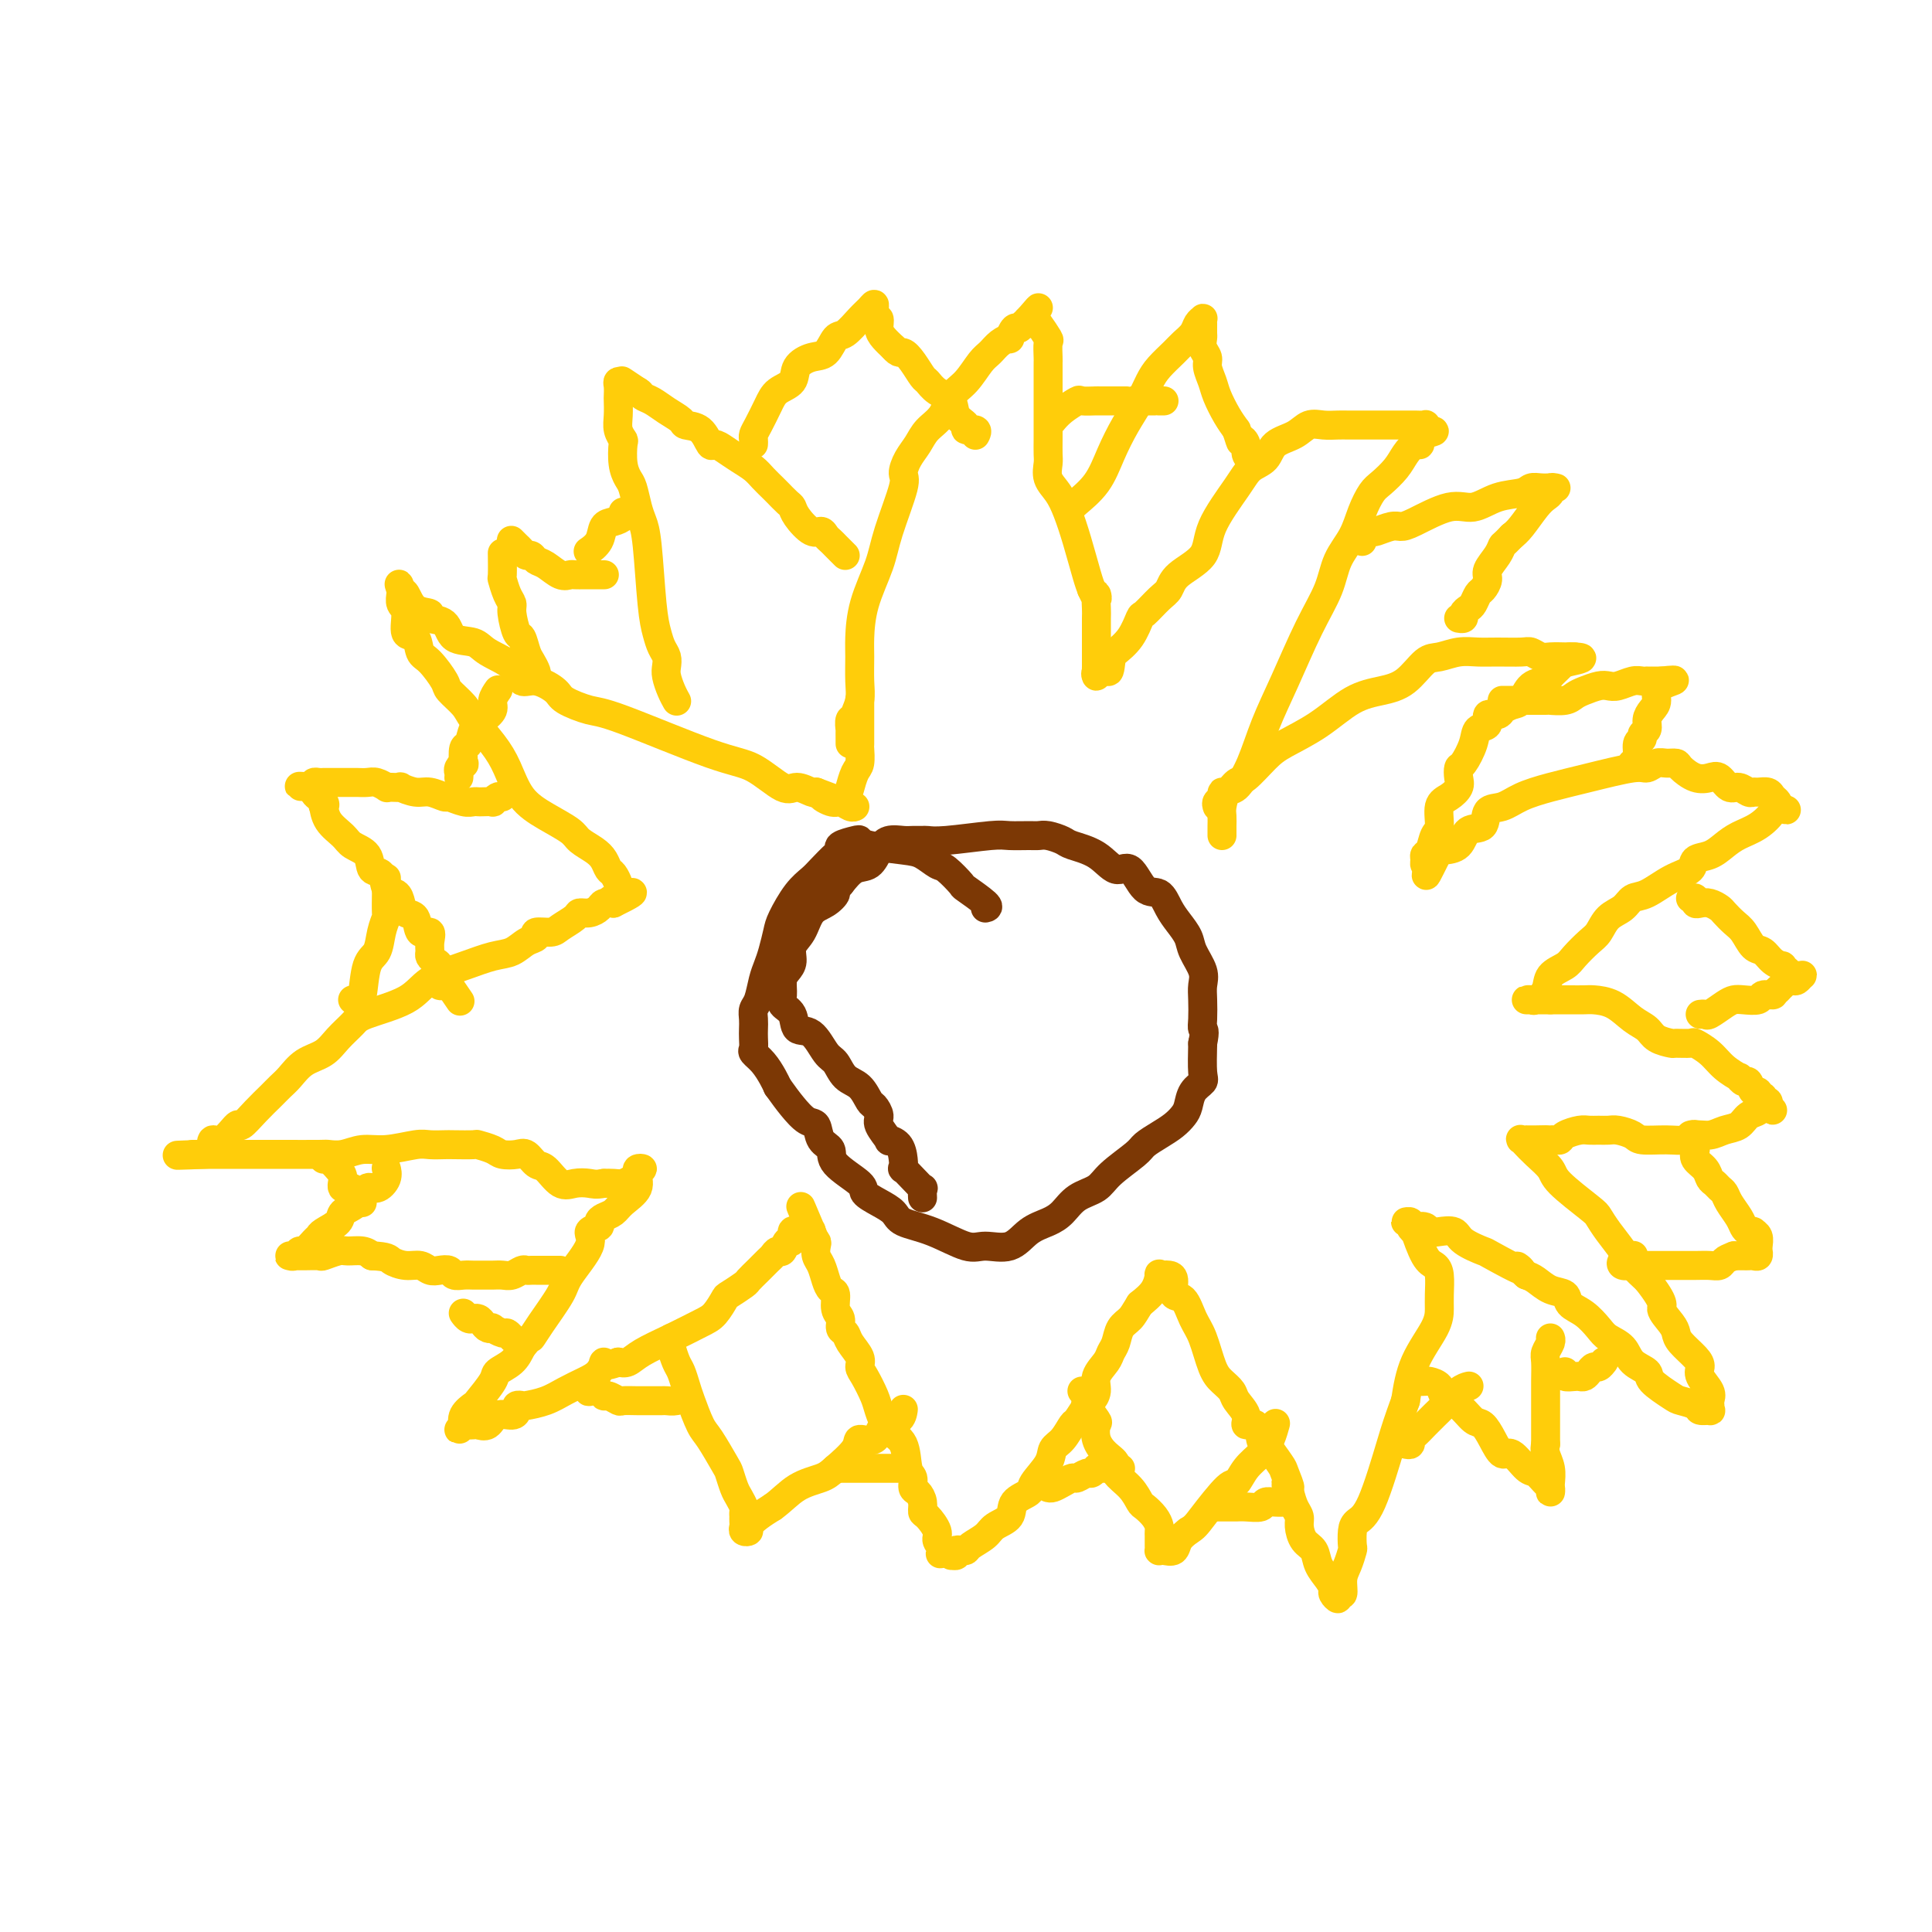 <svg viewBox='0 0 400 400' version='1.1' xmlns='http://www.w3.org/2000/svg' xmlns:xlink='http://www.w3.org/1999/xlink'><g fill='none' stroke='#FFCD0A' stroke-width='6' stroke-linecap='round' stroke-linejoin='round'><path d='M176,154c0.002,-0.180 0.005,-0.359 0,-1c-0.005,-0.641 -0.016,-1.742 0,-2c0.016,-0.258 0.061,0.329 0,0c-0.061,-0.329 -0.227,-1.573 0,-2c0.227,-0.427 0.845,-0.036 1,0c0.155,0.036 -0.155,-0.284 0,-1c0.155,-0.716 0.775,-1.830 1,-3c0.225,-1.170 0.056,-2.398 0,-4c-0.056,-1.602 -0.000,-3.578 0,-5c0.000,-1.422 -0.055,-2.290 0,-4c0.055,-1.710 0.221,-4.264 1,-7c0.779,-2.736 2.172,-5.656 3,-8c0.828,-2.344 1.090,-4.111 2,-7c0.910,-2.889 2.469,-6.899 3,-9c0.531,-2.101 0.033,-2.294 0,-3c-0.033,-0.706 0.399,-1.925 1,-3c0.601,-1.075 1.371,-2.005 2,-3c0.629,-0.995 1.117,-2.056 2,-3c0.883,-0.944 2.162,-1.772 3,-3c0.838,-1.228 1.235,-2.857 2,-4c0.765,-1.143 1.897,-1.799 3,-3c1.103,-1.201 2.175,-2.947 3,-4c0.825,-1.053 1.401,-1.414 2,-2c0.599,-0.586 1.221,-1.396 2,-2c0.779,-0.604 1.714,-1.003 2,-1c0.286,0.003 -0.077,0.408 0,0c0.077,-0.408 0.595,-1.629 1,-2c0.405,-0.371 0.696,0.107 1,0c0.304,-0.107 0.620,-0.798 1,-1c0.380,-0.202 0.823,0.085 1,0c0.177,-0.085 0.089,-0.543 0,-1'/><path d='M213,66c3.882,-4.487 1.086,-1.205 0,0c-1.086,1.205 -0.463,0.334 0,0c0.463,-0.334 0.765,-0.132 1,0c0.235,0.132 0.403,0.192 1,1c0.597,0.808 1.624,2.362 2,3c0.376,0.638 0.101,0.361 0,1c-0.101,0.639 -0.027,2.195 0,3c0.027,0.805 0.007,0.858 0,1c-0.007,0.142 -0.002,0.375 0,1c0.002,0.625 0.001,1.644 0,2c-0.001,0.356 -0.000,0.048 0,1c0.000,0.952 -0.000,3.165 0,4c0.000,0.835 0.000,0.292 0,1c-0.000,0.708 -0.002,2.668 0,4c0.002,1.332 0.006,2.036 0,3c-0.006,0.964 -0.024,2.188 0,3c0.024,0.812 0.089,1.211 0,2c-0.089,0.789 -0.333,1.969 0,3c0.333,1.031 1.241,1.914 2,3c0.759,1.086 1.368,2.373 2,4c0.632,1.627 1.285,3.592 2,6c0.715,2.408 1.490,5.259 2,7c0.510,1.741 0.755,2.370 1,3'/><path d='M226,122c1.619,3.618 1.166,1.163 1,1c-0.166,-0.163 -0.044,1.966 0,3c0.044,1.034 0.012,0.974 0,2c-0.012,1.026 -0.003,3.139 0,4c0.003,0.861 0.001,0.470 0,1c-0.001,0.530 -0.002,1.981 0,3c0.002,1.019 0.006,1.604 0,2c-0.006,0.396 -0.022,0.601 0,1c0.022,0.399 0.083,0.992 0,1c-0.083,0.008 -0.309,-0.569 0,-1c0.309,-0.431 1.155,-0.715 2,-1'/><path d='M229,138c0.670,2.338 0.846,0.184 1,-1c0.154,-1.184 0.285,-1.399 1,-2c0.715,-0.601 2.012,-1.588 3,-3c0.988,-1.412 1.665,-3.248 2,-4c0.335,-0.752 0.328,-0.419 1,-1c0.672,-0.581 2.022,-2.076 3,-3c0.978,-0.924 1.585,-1.275 2,-2c0.415,-0.725 0.638,-1.822 2,-3c1.362,-1.178 3.864,-2.436 5,-4c1.136,-1.564 0.907,-3.434 2,-6c1.093,-2.566 3.507,-5.828 5,-8c1.493,-2.172 2.066,-3.255 3,-4c0.934,-0.745 2.231,-1.152 3,-2c0.769,-0.848 1.010,-2.136 2,-3c0.990,-0.864 2.727,-1.303 4,-2c1.273,-0.697 2.081,-1.651 3,-2c0.919,-0.349 1.950,-0.094 3,0c1.050,0.094 2.119,0.025 3,0c0.881,-0.025 1.573,-0.007 2,0c0.427,0.007 0.588,0.002 1,0c0.412,-0.002 1.074,-0.000 2,0c0.926,0.000 2.117,0.000 3,0c0.883,-0.000 1.460,0.000 2,0c0.540,-0.000 1.045,-0.001 2,0c0.955,0.001 2.361,0.004 3,0c0.639,-0.004 0.511,-0.015 1,0c0.489,0.015 1.595,0.056 2,0c0.405,-0.056 0.109,-0.207 0,0c-0.109,0.207 -0.031,0.774 0,1c0.031,0.226 0.016,0.113 0,0'/><path d='M295,89c3.764,0.254 1.175,0.388 0,1c-1.175,0.612 -0.938,1.701 -1,2c-0.062,0.299 -0.425,-0.192 -1,0c-0.575,0.192 -1.362,1.068 -2,2c-0.638,0.932 -1.129,1.921 -2,3c-0.871,1.079 -2.124,2.247 -3,3c-0.876,0.753 -1.374,1.091 -2,2c-0.626,0.909 -1.380,2.390 -2,4c-0.620,1.610 -1.106,3.348 -2,5c-0.894,1.652 -2.196,3.219 -3,5c-0.804,1.781 -1.110,3.777 -2,6c-0.890,2.223 -2.363,4.673 -4,8c-1.637,3.327 -3.436,7.530 -5,11c-1.564,3.470 -2.892,6.208 -4,9c-1.108,2.792 -1.996,5.640 -3,8c-1.004,2.360 -2.126,4.233 -3,5c-0.874,0.767 -1.502,0.429 -2,1c-0.498,0.571 -0.865,2.052 -1,3c-0.135,0.948 -0.036,1.365 0,2c0.036,0.635 0.010,1.490 0,2c-0.010,0.510 -0.003,0.676 0,1c0.003,0.324 0.001,0.807 0,1c-0.001,0.193 -0.000,0.097 0,0'/><path d='M252,167c-0.118,-0.344 -0.235,-0.688 0,-1c0.235,-0.312 0.824,-0.592 1,-1c0.176,-0.408 -0.059,-0.945 0,-1c0.059,-0.055 0.414,0.373 1,0c0.586,-0.373 1.403,-1.546 2,-2c0.597,-0.454 0.972,-0.187 2,-1c1.028,-0.813 2.707,-2.704 4,-4c1.293,-1.296 2.200,-1.997 4,-3c1.800,-1.003 4.491,-2.307 7,-4c2.509,-1.693 4.834,-3.773 7,-5c2.166,-1.227 4.172,-1.600 6,-2c1.828,-0.400 3.479,-0.825 5,-2c1.521,-1.175 2.912,-3.100 4,-4c1.088,-0.900 1.874,-0.777 3,-1c1.126,-0.223 2.591,-0.793 4,-1c1.409,-0.207 2.762,-0.052 4,0c1.238,0.052 2.361,-0.000 4,0c1.639,0.000 3.795,0.053 5,0c1.205,-0.053 1.458,-0.210 2,0c0.542,0.210 1.374,0.788 2,1c0.626,0.212 1.046,0.057 2,0c0.954,-0.057 2.442,-0.015 3,0c0.558,0.015 0.185,0.004 0,0c-0.185,-0.004 -0.184,-0.001 0,0c0.184,0.001 0.549,0.000 1,0c0.451,-0.000 0.986,-0.000 1,0c0.014,0.000 -0.493,0.000 -1,0'/><path d='M325,136c4.731,0.040 1.559,0.638 0,1c-1.559,0.362 -1.506,0.486 -2,1c-0.494,0.514 -1.535,1.419 -2,2c-0.465,0.581 -0.353,0.839 -1,1c-0.647,0.161 -2.054,0.226 -3,1c-0.946,0.774 -1.430,2.259 -2,3c-0.570,0.741 -1.226,0.739 -2,1c-0.774,0.261 -1.665,0.786 -2,1c-0.335,0.214 -0.112,0.117 0,0c0.112,-0.117 0.114,-0.254 0,0c-0.114,0.254 -0.344,0.899 -1,1c-0.656,0.101 -1.737,-0.340 -2,0c-0.263,0.340 0.294,1.463 0,2c-0.294,0.537 -1.438,0.490 -2,1c-0.562,0.510 -0.541,1.578 -1,3c-0.459,1.422 -1.396,3.196 -2,4c-0.604,0.804 -0.873,0.636 -1,1c-0.127,0.364 -0.110,1.260 0,2c0.110,0.740 0.314,1.324 0,2c-0.314,0.676 -1.145,1.446 -2,2c-0.855,0.554 -1.736,0.894 -2,2c-0.264,1.106 0.087,2.979 0,4c-0.087,1.021 -0.613,1.192 -1,2c-0.387,0.808 -0.637,2.255 -1,3c-0.363,0.745 -0.840,0.787 -1,1c-0.160,0.213 -0.005,0.596 0,1c0.005,0.404 -0.142,0.830 0,1c0.142,0.170 0.571,0.085 1,0'/><path d='M296,179c-1.708,4.687 0.023,0.905 1,-1c0.977,-1.905 1.202,-1.933 2,-2c0.798,-0.067 2.170,-0.174 3,-1c0.830,-0.826 1.119,-2.371 2,-3c0.881,-0.629 2.354,-0.343 3,-1c0.646,-0.657 0.464,-2.259 1,-3c0.536,-0.741 1.789,-0.623 3,-1c1.211,-0.377 2.379,-1.249 4,-2c1.621,-0.751 3.694,-1.382 6,-2c2.306,-0.618 4.844,-1.223 8,-2c3.156,-0.777 6.930,-1.725 9,-2c2.070,-0.275 2.437,0.124 3,0c0.563,-0.124 1.322,-0.772 2,-1c0.678,-0.228 1.273,-0.036 2,0c0.727,0.036 1.584,-0.083 2,0c0.416,0.083 0.391,0.370 1,1c0.609,0.630 1.854,1.604 3,2c1.146,0.396 2.195,0.215 3,0c0.805,-0.215 1.368,-0.464 2,0c0.632,0.464 1.334,1.641 2,2c0.666,0.359 1.295,-0.101 2,0c0.705,0.101 1.484,0.762 2,1c0.516,0.238 0.769,0.053 1,0c0.231,-0.053 0.440,0.027 1,0c0.560,-0.027 1.470,-0.162 2,0c0.530,0.162 0.681,0.621 1,1c0.319,0.379 0.805,0.680 1,1c0.195,0.320 0.097,0.660 0,1'/><path d='M368,167c3.585,1.373 1.046,0.307 0,0c-1.046,-0.307 -0.600,0.145 -1,1c-0.400,0.855 -1.645,2.112 -3,3c-1.355,0.888 -2.819,1.407 -4,2c-1.181,0.593 -2.078,1.260 -3,2c-0.922,0.740 -1.867,1.554 -3,2c-1.133,0.446 -2.453,0.524 -3,1c-0.547,0.476 -0.319,1.349 -1,2c-0.681,0.651 -2.269,1.079 -4,2c-1.731,0.921 -3.605,2.334 -5,3c-1.395,0.666 -2.312,0.586 -3,1c-0.688,0.414 -1.147,1.322 -2,2c-0.853,0.678 -2.100,1.126 -3,2c-0.900,0.874 -1.453,2.172 -2,3c-0.547,0.828 -1.087,1.184 -2,2c-0.913,0.816 -2.199,2.093 -3,3c-0.801,0.907 -1.117,1.444 -2,2c-0.883,0.556 -2.332,1.130 -3,2c-0.668,0.870 -0.555,2.037 -1,3c-0.445,0.963 -1.450,1.722 -2,2c-0.550,0.278 -0.647,0.074 -1,0c-0.353,-0.074 -0.964,-0.020 -1,0c-0.036,0.020 0.501,0.005 1,0c0.499,-0.005 0.958,-0.001 1,0c0.042,0.001 -0.335,0.000 0,0c0.335,-0.000 1.381,-0.000 2,0c0.619,0.000 0.809,0.000 1,0'/><path d='M321,207c0.839,0.000 1.438,0.001 2,0c0.562,-0.001 1.087,-0.005 2,0c0.913,0.005 2.212,0.017 3,0c0.788,-0.017 1.063,-0.065 2,0c0.937,0.065 2.535,0.242 4,1c1.465,0.758 2.796,2.098 4,3c1.204,0.902 2.281,1.366 3,2c0.719,0.634 1.080,1.436 2,2c0.920,0.564 2.399,0.888 3,1c0.601,0.112 0.323,0.011 1,0c0.677,-0.011 2.308,0.068 3,0c0.692,-0.068 0.444,-0.282 1,0c0.556,0.282 1.917,1.061 3,2c1.083,0.939 1.887,2.039 3,3c1.113,0.961 2.536,1.782 3,2c0.464,0.218 -0.029,-0.167 0,0c0.029,0.167 0.581,0.886 1,1c0.419,0.114 0.705,-0.377 1,0c0.295,0.377 0.600,1.622 1,2c0.400,0.378 0.896,-0.110 1,0c0.104,0.110 -0.182,0.817 0,1c0.182,0.183 0.832,-0.157 1,0c0.168,0.157 -0.147,0.812 0,1c0.147,0.188 0.756,-0.089 1,0c0.244,0.089 0.122,0.545 0,1'/><path d='M366,229c1.899,1.698 0.646,0.443 0,0c-0.646,-0.443 -0.686,-0.073 -1,0c-0.314,0.073 -0.902,-0.149 -1,0c-0.098,0.149 0.295,0.671 0,1c-0.295,0.329 -1.276,0.465 -2,1c-0.724,0.535 -1.190,1.468 -2,2c-0.810,0.532 -1.965,0.664 -3,1c-1.035,0.336 -1.951,0.875 -3,1c-1.049,0.125 -2.230,-0.166 -3,0c-0.770,0.166 -1.130,0.787 -2,1c-0.870,0.213 -2.249,0.019 -4,0c-1.751,-0.019 -3.872,0.139 -5,0c-1.128,-0.139 -1.261,-0.573 -2,-1c-0.739,-0.427 -2.084,-0.847 -3,-1c-0.916,-0.153 -1.405,-0.038 -2,0c-0.595,0.038 -1.297,-0.000 -2,0c-0.703,0.000 -1.406,0.038 -2,0c-0.594,-0.038 -1.077,-0.154 -2,0c-0.923,0.154 -2.285,0.577 -3,1c-0.715,0.423 -0.783,0.845 -1,1c-0.217,0.155 -0.584,0.041 -1,0c-0.416,-0.041 -0.881,-0.011 -1,0c-0.119,0.011 0.109,0.003 0,0c-0.109,-0.003 -0.554,-0.002 -1,0'/><path d='M320,236c-5.423,0.155 -1.979,0.041 -1,0c0.979,-0.041 -0.507,-0.011 -1,0c-0.493,0.011 0.008,0.003 0,0c-0.008,-0.003 -0.525,-0.002 -1,0c-0.475,0.002 -0.908,0.005 -1,0c-0.092,-0.005 0.156,-0.017 0,0c-0.156,0.017 -0.717,0.062 -1,0c-0.283,-0.062 -0.289,-0.231 0,0c0.289,0.231 0.874,0.864 1,1c0.126,0.136 -0.208,-0.223 0,0c0.208,0.223 0.958,1.028 2,2c1.042,0.972 2.375,2.111 3,3c0.625,0.889 0.542,1.529 2,3c1.458,1.471 4.459,3.772 6,5c1.541,1.228 1.623,1.381 2,2c0.377,0.619 1.050,1.702 2,3c0.950,1.298 2.179,2.811 3,4c0.821,1.189 1.235,2.054 2,3c0.765,0.946 1.883,1.973 3,3'/><path d='M341,265c4.131,5.226 2.959,5.291 3,6c0.041,0.709 1.293,2.063 2,3c0.707,0.937 0.867,1.457 1,2c0.133,0.543 0.239,1.108 1,2c0.761,0.892 2.176,2.112 3,3c0.824,0.888 1.058,1.443 1,2c-0.058,0.557 -0.408,1.115 0,2c0.408,0.885 1.573,2.097 2,3c0.427,0.903 0.116,1.496 0,2c-0.116,0.504 -0.038,0.921 0,1c0.038,0.079 0.037,-0.178 0,0c-0.037,0.178 -0.111,0.790 0,1c0.111,0.210 0.408,0.017 0,0c-0.408,-0.017 -1.522,0.144 -2,0c-0.478,-0.144 -0.322,-0.591 -1,-1c-0.678,-0.409 -2.192,-0.780 -3,-1c-0.808,-0.220 -0.911,-0.289 -2,-1c-1.089,-0.711 -3.163,-2.063 -4,-3c-0.837,-0.937 -0.436,-1.457 -1,-2c-0.564,-0.543 -2.093,-1.108 -3,-2c-0.907,-0.892 -1.193,-2.111 -2,-3c-0.807,-0.889 -2.137,-1.446 -3,-2c-0.863,-0.554 -1.259,-1.103 -2,-2c-0.741,-0.897 -1.826,-2.142 -3,-3c-1.174,-0.858 -2.436,-1.329 -3,-2c-0.564,-0.671 -0.430,-1.541 -1,-2c-0.570,-0.459 -1.846,-0.508 -3,-1c-1.154,-0.492 -2.187,-1.426 -3,-2c-0.813,-0.574 -1.407,-0.787 -2,-1'/><path d='M316,264c-3.901,-3.458 -0.654,-1.102 -1,-1c-0.346,0.102 -4.284,-2.050 -6,-3c-1.716,-0.950 -1.209,-0.698 -2,-1c-0.791,-0.302 -2.879,-1.156 -4,-2c-1.121,-0.844 -1.275,-1.676 -2,-2c-0.725,-0.324 -2.021,-0.140 -3,0c-0.979,0.140 -1.639,0.235 -2,0c-0.361,-0.235 -0.421,-0.799 -1,-1c-0.579,-0.201 -1.677,-0.040 -2,0c-0.323,0.040 0.128,-0.043 0,0c-0.128,0.043 -0.834,0.210 -1,0c-0.166,-0.210 0.208,-0.797 0,-1c-0.208,-0.203 -1.000,-0.020 -1,0c-0.000,0.020 0.790,-0.121 1,0c0.210,0.121 -0.162,0.504 0,1c0.162,0.496 0.856,1.104 1,1c0.144,-0.104 -0.263,-0.919 0,0c0.263,0.919 1.195,3.572 2,5c0.805,1.428 1.484,1.632 2,2c0.516,0.368 0.871,0.899 1,2c0.129,1.101 0.032,2.770 0,4c-0.032,1.230 0.002,2.020 0,3c-0.002,0.980 -0.039,2.148 -1,4c-0.961,1.852 -2.846,4.386 -4,7c-1.154,2.614 -1.577,5.307 -2,8'/><path d='M291,290c-1.564,4.309 -1.974,5.582 -3,9c-1.026,3.418 -2.666,8.980 -4,12c-1.334,3.020 -2.360,3.498 -3,4c-0.640,0.502 -0.894,1.029 -1,2c-0.106,0.971 -0.066,2.387 0,3c0.066,0.613 0.157,0.422 0,1c-0.157,0.578 -0.563,1.925 -1,3c-0.437,1.075 -0.906,1.879 -1,3c-0.094,1.121 0.185,2.561 0,3c-0.185,0.439 -0.836,-0.122 -1,0c-0.164,0.122 0.159,0.928 0,1c-0.159,0.072 -0.801,-0.589 -1,-1c-0.199,-0.411 0.045,-0.570 0,-1c-0.045,-0.430 -0.380,-1.130 -1,-2c-0.620,-0.870 -1.524,-1.910 -2,-3c-0.476,-1.090 -0.523,-2.231 -1,-3c-0.477,-0.769 -1.385,-1.167 -2,-2c-0.615,-0.833 -0.938,-2.099 -1,-3c-0.062,-0.901 0.137,-1.435 0,-2c-0.137,-0.565 -0.611,-1.161 -1,-2c-0.389,-0.839 -0.695,-1.919 -1,-3'/><path d='M267,309c-1.645,-3.308 -0.258,-1.080 0,-1c0.258,0.080 -0.612,-1.990 -1,-3c-0.388,-1.010 -0.294,-0.959 -1,-2c-0.706,-1.041 -2.212,-3.174 -3,-4c-0.788,-0.826 -0.859,-0.347 -1,-1c-0.141,-0.653 -0.351,-2.440 -1,-3c-0.649,-0.560 -1.735,0.107 -2,0c-0.265,-0.107 0.291,-0.987 0,-2c-0.291,-1.013 -1.429,-2.158 -2,-3c-0.571,-0.842 -0.576,-1.382 -1,-2c-0.424,-0.618 -1.268,-1.315 -2,-2c-0.732,-0.685 -1.353,-1.358 -2,-3c-0.647,-1.642 -1.321,-4.254 -2,-6c-0.679,-1.746 -1.362,-2.625 -2,-4c-0.638,-1.375 -1.231,-3.244 -2,-4c-0.769,-0.756 -1.712,-0.398 -2,-1c-0.288,-0.602 0.081,-2.164 0,-3c-0.081,-0.836 -0.612,-0.947 -1,-1c-0.388,-0.053 -0.634,-0.047 -1,0c-0.366,0.047 -0.851,0.136 -1,0c-0.149,-0.136 0.037,-0.498 0,0c-0.037,0.498 -0.296,1.857 -1,3c-0.704,1.143 -1.852,2.072 -3,3'/><path d='M236,270c-0.963,1.528 -1.370,2.348 -2,3c-0.630,0.652 -1.483,1.136 -2,2c-0.517,0.864 -0.698,2.108 -1,3c-0.302,0.892 -0.725,1.434 -1,2c-0.275,0.566 -0.401,1.158 -1,2c-0.599,0.842 -1.670,1.935 -2,3c-0.330,1.065 0.081,2.101 0,3c-0.081,0.899 -0.654,1.662 -1,2c-0.346,0.338 -0.464,0.250 -1,1c-0.536,0.750 -1.489,2.338 -2,3c-0.511,0.662 -0.579,0.397 -1,1c-0.421,0.603 -1.196,2.073 -2,3c-0.804,0.927 -1.638,1.311 -2,2c-0.362,0.689 -0.252,1.683 -1,3c-0.748,1.317 -2.354,2.958 -3,4c-0.646,1.042 -0.332,1.486 -1,2c-0.668,0.514 -2.319,1.097 -3,2c-0.681,0.903 -0.392,2.127 -1,3c-0.608,0.873 -2.113,1.397 -3,2c-0.887,0.603 -1.156,1.285 -2,2c-0.844,0.715 -2.264,1.463 -3,2c-0.736,0.537 -0.790,0.862 -1,1c-0.210,0.138 -0.577,0.090 -1,0c-0.423,-0.090 -0.901,-0.223 -1,0c-0.099,0.223 0.180,0.802 0,1c-0.180,0.198 -0.818,0.015 -1,0c-0.182,-0.015 0.091,0.139 0,0c-0.091,-0.139 -0.545,-0.569 -1,-1'/><path d='M196,321c-2.169,1.184 -1.093,0.644 -1,0c0.093,-0.644 -0.797,-1.394 -1,-2c-0.203,-0.606 0.283,-1.070 0,-2c-0.283,-0.930 -1.334,-2.328 -2,-3c-0.666,-0.672 -0.948,-0.618 -1,-1c-0.052,-0.382 0.126,-1.202 0,-2c-0.126,-0.798 -0.557,-1.576 -1,-2c-0.443,-0.424 -0.899,-0.496 -1,-1c-0.101,-0.504 0.152,-1.440 0,-2c-0.152,-0.560 -0.708,-0.742 -1,-2c-0.292,-1.258 -0.319,-3.590 -1,-5c-0.681,-1.410 -2.015,-1.897 -3,-3c-0.985,-1.103 -1.621,-2.822 -2,-4c-0.379,-1.178 -0.501,-1.813 -1,-3c-0.499,-1.187 -1.376,-2.924 -2,-4c-0.624,-1.076 -0.994,-1.492 -1,-2c-0.006,-0.508 0.353,-1.109 0,-2c-0.353,-0.891 -1.419,-2.072 -2,-3c-0.581,-0.928 -0.677,-1.604 -1,-2c-0.323,-0.396 -0.874,-0.511 -1,-1c-0.126,-0.489 0.174,-1.351 0,-2c-0.174,-0.649 -0.820,-1.084 -1,-2c-0.180,-0.916 0.106,-2.314 0,-3c-0.106,-0.686 -0.603,-0.660 -1,-1c-0.397,-0.340 -0.694,-1.047 -1,-2c-0.306,-0.953 -0.622,-2.153 -1,-3c-0.378,-0.847 -0.820,-1.340 -1,-2c-0.180,-0.660 -0.100,-1.486 0,-2c0.100,-0.514 0.219,-0.715 0,-1c-0.219,-0.285 -0.777,-0.653 -1,-1c-0.223,-0.347 -0.112,-0.674 0,-1'/><path d='M168,255c-4.328,-10.210 -1.150,-2.736 0,0c1.150,2.736 0.270,0.733 0,0c-0.270,-0.733 0.068,-0.196 0,0c-0.068,0.196 -0.544,0.050 -1,0c-0.456,-0.050 -0.892,-0.005 -1,0c-0.108,0.005 0.112,-0.029 0,0c-0.112,0.029 -0.555,0.121 -1,0c-0.445,-0.121 -0.893,-0.454 -1,0c-0.107,0.454 0.126,1.694 0,2c-0.126,0.306 -0.610,-0.322 -1,0c-0.390,0.322 -0.684,1.595 -1,2c-0.316,0.405 -0.652,-0.056 -1,0c-0.348,0.056 -0.707,0.630 -1,1c-0.293,0.370 -0.520,0.537 -1,1c-0.480,0.463 -1.213,1.221 -2,2c-0.787,0.779 -1.628,1.578 -2,2c-0.372,0.422 -0.274,0.468 -1,1c-0.726,0.532 -2.275,1.549 -3,2c-0.725,0.451 -0.627,0.337 -1,1c-0.373,0.663 -1.216,2.104 -2,3c-0.784,0.896 -1.508,1.245 -3,2c-1.492,0.755 -3.750,1.914 -6,3c-2.250,1.086 -4.490,2.100 -6,3c-1.510,0.900 -2.288,1.686 -3,2c-0.712,0.314 -1.356,0.157 -2,0'/><path d='M128,282c-3.748,1.451 -3.117,0.080 -3,0c0.117,-0.080 -0.281,1.131 -1,2c-0.719,0.869 -1.761,1.396 -3,2c-1.239,0.604 -2.676,1.286 -4,2c-1.324,0.714 -2.537,1.462 -4,2c-1.463,0.538 -3.178,0.866 -4,1c-0.822,0.134 -0.752,0.072 -1,0c-0.248,-0.072 -0.814,-0.155 -1,0c-0.186,0.155 0.010,0.549 0,1c-0.010,0.451 -0.225,0.958 -1,1c-0.775,0.042 -2.110,-0.381 -3,0c-0.890,0.381 -1.333,1.565 -2,2c-0.667,0.435 -1.556,0.122 -2,0c-0.444,-0.122 -0.441,-0.051 -1,0c-0.559,0.051 -1.680,0.082 -2,0c-0.320,-0.082 0.161,-0.276 0,0c-0.161,0.276 -0.964,1.023 -1,1c-0.036,-0.023 0.695,-0.815 1,-1c0.305,-0.185 0.184,0.238 0,0c-0.184,-0.238 -0.430,-1.138 0,-2c0.430,-0.862 1.536,-1.686 2,-2c0.464,-0.314 0.284,-0.117 1,-1c0.716,-0.883 2.326,-2.845 3,-4c0.674,-1.155 0.412,-1.503 1,-2c0.588,-0.497 2.025,-1.142 3,-2c0.975,-0.858 1.487,-1.929 2,-3'/><path d='M108,279c2.404,-2.987 1.914,-1.955 2,-2c0.086,-0.045 0.749,-1.168 2,-3c1.251,-1.832 3.089,-4.375 4,-6c0.911,-1.625 0.895,-2.333 2,-4c1.105,-1.667 3.332,-4.292 4,-6c0.668,-1.708 -0.221,-2.498 0,-3c0.221,-0.502 1.552,-0.714 2,-1c0.448,-0.286 0.012,-0.645 0,-1c-0.012,-0.355 0.398,-0.704 1,-1c0.602,-0.296 1.396,-0.538 2,-1c0.604,-0.462 1.020,-1.144 2,-2c0.980,-0.856 2.526,-1.887 3,-3c0.474,-1.113 -0.124,-2.310 0,-3c0.124,-0.690 0.970,-0.875 1,-1c0.030,-0.125 -0.754,-0.191 -1,0c-0.246,0.191 0.047,0.640 0,1c-0.047,0.360 -0.435,0.633 -1,1c-0.565,0.367 -1.306,0.830 -2,1c-0.694,0.170 -1.341,0.049 -2,0c-0.659,-0.049 -1.329,-0.024 -2,0'/><path d='M125,245c-1.618,0.322 -2.162,0.127 -3,0c-0.838,-0.127 -1.968,-0.185 -3,0c-1.032,0.185 -1.966,0.613 -3,0c-1.034,-0.613 -2.168,-2.269 -3,-3c-0.832,-0.731 -1.362,-0.538 -2,-1c-0.638,-0.462 -1.384,-1.577 -2,-2c-0.616,-0.423 -1.104,-0.152 -2,0c-0.896,0.152 -2.201,0.184 -3,0c-0.799,-0.184 -1.091,-0.585 -2,-1c-0.909,-0.415 -2.435,-0.843 -3,-1c-0.565,-0.157 -0.168,-0.043 -1,0c-0.832,0.043 -2.893,0.016 -4,0c-1.107,-0.016 -1.261,-0.019 -2,0c-0.739,0.019 -2.063,0.061 -3,0c-0.937,-0.061 -1.488,-0.227 -3,0c-1.512,0.227 -3.986,0.845 -6,1c-2.014,0.155 -3.567,-0.155 -5,0c-1.433,0.155 -2.747,0.774 -4,1c-1.253,0.226 -2.444,0.061 -3,0c-0.556,-0.061 -0.475,-0.016 -2,0c-1.525,0.016 -4.654,0.004 -8,0c-3.346,-0.004 -6.907,-0.001 -10,0c-3.093,0.001 -5.717,0.000 -7,0c-1.283,-0.000 -1.224,-0.000 -1,0c0.224,0.000 0.612,0.000 1,0'/><path d='M41,239c-8.873,0.334 -2.055,0.169 1,0c3.055,-0.169 2.347,-0.340 2,-1c-0.347,-0.660 -0.333,-1.807 0,-2c0.333,-0.193 0.985,0.569 2,0c1.015,-0.569 2.394,-2.470 3,-3c0.606,-0.530 0.441,0.312 1,0c0.559,-0.312 1.842,-1.778 3,-3c1.158,-1.222 2.190,-2.199 3,-3c0.810,-0.801 1.399,-1.425 2,-2c0.601,-0.575 1.215,-1.103 2,-2c0.785,-0.897 1.742,-2.165 3,-3c1.258,-0.835 2.819,-1.237 4,-2c1.181,-0.763 1.982,-1.888 3,-3c1.018,-1.112 2.252,-2.213 3,-3c0.748,-0.787 1.011,-1.262 3,-2c1.989,-0.738 5.705,-1.741 8,-3c2.295,-1.259 3.170,-2.775 5,-4c1.830,-1.225 4.614,-2.159 7,-3c2.386,-0.841 4.374,-1.588 6,-2c1.626,-0.412 2.891,-0.488 4,-1c1.109,-0.512 2.064,-1.460 3,-2c0.936,-0.540 1.855,-0.673 2,-1c0.145,-0.327 -0.485,-0.848 0,-1c0.485,-0.152 2.083,0.065 3,0c0.917,-0.065 1.153,-0.413 2,-1c0.847,-0.587 2.306,-1.415 3,-2c0.694,-0.585 0.622,-0.927 1,-1c0.378,-0.073 1.204,0.125 2,0c0.796,-0.125 1.560,-0.572 2,-1c0.440,-0.428 0.554,-0.837 1,-1c0.446,-0.163 1.223,-0.082 2,0'/><path d='M127,187c7.829,-3.802 1.901,-1.807 0,-1c-1.901,0.807 0.223,0.424 1,0c0.777,-0.424 0.205,-0.891 0,-1c-0.205,-0.109 -0.044,0.140 0,0c0.044,-0.140 -0.029,-0.671 0,-1c0.029,-0.329 0.161,-0.458 0,-1c-0.161,-0.542 -0.614,-1.496 -1,-2c-0.386,-0.504 -0.706,-0.557 -1,-1c-0.294,-0.443 -0.563,-1.276 -1,-2c-0.437,-0.724 -1.044,-1.339 -2,-2c-0.956,-0.661 -2.262,-1.369 -3,-2c-0.738,-0.631 -0.909,-1.185 -2,-2c-1.091,-0.815 -3.101,-1.891 -5,-3c-1.899,-1.109 -3.687,-2.249 -5,-4c-1.313,-1.751 -2.153,-4.111 -3,-6c-0.847,-1.889 -1.703,-3.305 -3,-5c-1.297,-1.695 -3.037,-3.669 -4,-5c-0.963,-1.331 -1.151,-2.018 -2,-3c-0.849,-0.982 -2.359,-2.260 -3,-3c-0.641,-0.740 -0.414,-0.941 -1,-2c-0.586,-1.059 -1.984,-2.977 -3,-4c-1.016,-1.023 -1.649,-1.152 -2,-2c-0.351,-0.848 -0.420,-2.416 -1,-3c-0.580,-0.584 -1.672,-0.185 -2,-1c-0.328,-0.815 0.108,-2.846 0,-4c-0.108,-1.154 -0.761,-1.433 -1,-2c-0.239,-0.567 -0.064,-1.422 0,-2c0.064,-0.578 0.018,-0.879 0,-1c-0.018,-0.121 -0.009,-0.060 0,0'/><path d='M83,122c-0.661,-2.026 -0.313,-0.592 0,0c0.313,0.592 0.592,0.342 1,1c0.408,0.658 0.947,2.226 2,3c1.053,0.774 2.621,0.756 3,1c0.379,0.244 -0.432,0.750 0,1c0.432,0.250 2.105,0.243 3,1c0.895,0.757 1.012,2.277 2,3c0.988,0.723 2.847,0.647 4,1c1.153,0.353 1.602,1.134 3,2c1.398,0.866 3.747,1.817 5,3c1.253,1.183 1.410,2.597 2,3c0.590,0.403 1.615,-0.206 3,0c1.385,0.206 3.132,1.229 4,2c0.868,0.771 0.859,1.292 2,2c1.141,0.708 3.433,1.602 5,2c1.567,0.398 2.411,0.298 7,2c4.589,1.702 12.925,5.206 18,7c5.075,1.794 6.890,1.879 9,3c2.110,1.121 4.514,3.280 6,4c1.486,0.720 2.054,0.002 3,0c0.946,-0.002 2.270,0.714 3,1c0.730,0.286 0.865,0.143 1,0'/><path d='M169,164c9.854,3.720 3.989,1.518 2,1c-1.989,-0.518 -0.102,0.646 1,1c1.102,0.354 1.419,-0.101 2,0c0.581,0.101 1.426,0.758 2,1c0.574,0.242 0.878,0.069 1,0c0.122,-0.069 0.061,-0.035 0,0'/><path d='M176,163c-0.083,0.303 -0.166,0.606 0,0c0.166,-0.606 0.580,-2.119 1,-3c0.420,-0.881 0.845,-1.128 1,-2c0.155,-0.872 0.042,-2.369 0,-3c-0.042,-0.631 -0.011,-0.397 0,-1c0.011,-0.603 0.003,-2.042 0,-3c-0.003,-0.958 -0.001,-1.433 0,-2c0.001,-0.567 0.000,-1.224 0,-2c-0.000,-0.776 -0.000,-1.670 0,-2c0.000,-0.330 0.000,-0.094 0,0c-0.000,0.094 -0.000,0.047 0,0'/><path d='M140,145c0.083,0.148 0.167,0.296 0,0c-0.167,-0.296 -0.584,-1.037 -1,-2c-0.416,-0.963 -0.833,-2.147 -1,-3c-0.167,-0.853 -0.086,-1.375 0,-2c0.086,-0.625 0.178,-1.353 0,-2c-0.178,-0.647 -0.625,-1.212 -1,-2c-0.375,-0.788 -0.678,-1.798 -1,-3c-0.322,-1.202 -0.664,-2.595 -1,-6c-0.336,-3.405 -0.667,-8.823 -1,-12c-0.333,-3.177 -0.667,-4.113 -1,-5c-0.333,-0.887 -0.664,-1.727 -1,-3c-0.336,-1.273 -0.678,-2.981 -1,-4c-0.322,-1.019 -0.626,-1.350 -1,-2c-0.374,-0.650 -0.818,-1.618 -1,-3c-0.182,-1.382 -0.101,-3.176 0,-4c0.101,-0.824 0.223,-0.678 0,-1c-0.223,-0.322 -0.792,-1.112 -1,-2c-0.208,-0.888 -0.057,-1.874 0,-3c0.057,-1.126 0.019,-2.393 0,-3c-0.019,-0.607 -0.019,-0.555 0,-1c0.019,-0.445 0.055,-1.389 0,-2c-0.055,-0.611 -0.203,-0.890 0,-1c0.203,-0.110 0.755,-0.050 1,0c0.245,0.050 0.181,0.090 0,0c-0.181,-0.090 -0.480,-0.312 0,0c0.480,0.312 1.740,1.156 3,2'/><path d='M132,81c0.760,0.345 0.660,0.709 1,1c0.340,0.291 1.120,0.509 2,1c0.880,0.491 1.861,1.253 3,2c1.139,0.747 2.437,1.478 3,2c0.563,0.522 0.391,0.836 1,1c0.609,0.164 2.000,0.179 3,1c1.000,0.821 1.609,2.446 2,3c0.391,0.554 0.566,0.035 1,0c0.434,-0.035 1.129,0.414 2,1c0.871,0.586 1.920,1.308 3,2c1.080,0.692 2.191,1.355 3,2c0.809,0.645 1.316,1.272 2,2c0.684,0.728 1.543,1.559 2,2c0.457,0.441 0.510,0.494 1,1c0.490,0.506 1.416,1.466 2,2c0.584,0.534 0.825,0.644 1,1c0.175,0.356 0.285,0.960 1,2c0.715,1.040 2.037,2.516 3,3c0.963,0.484 1.567,-0.025 2,0c0.433,0.025 0.694,0.585 1,1c0.306,0.415 0.657,0.686 1,1c0.343,0.314 0.680,0.672 1,1c0.320,0.328 0.625,0.627 1,1c0.375,0.373 0.822,0.821 1,1c0.178,0.179 0.089,0.090 0,0'/><path d='M222,105c-0.011,0.030 -0.022,0.060 0,0c0.022,-0.060 0.079,-0.210 1,-1c0.921,-0.790 2.708,-2.221 4,-4c1.292,-1.779 2.088,-3.907 3,-6c0.912,-2.093 1.939,-4.150 3,-6c1.061,-1.850 2.157,-3.493 3,-5c0.843,-1.507 1.434,-2.879 2,-4c0.566,-1.121 1.107,-1.992 2,-3c0.893,-1.008 2.138,-2.155 3,-3c0.862,-0.845 1.341,-1.390 2,-2c0.659,-0.610 1.497,-1.286 2,-2c0.503,-0.714 0.671,-1.466 1,-2c0.329,-0.534 0.821,-0.848 1,-1c0.179,-0.152 0.047,-0.140 0,0c-0.047,0.140 -0.009,0.408 0,1c0.009,0.592 -0.013,1.509 0,2c0.013,0.491 0.059,0.558 0,1c-0.059,0.442 -0.224,1.261 0,2c0.224,0.739 0.836,1.398 1,2c0.164,0.602 -0.122,1.148 0,2c0.122,0.852 0.651,2.012 1,3c0.349,0.988 0.517,1.804 1,3c0.483,1.196 1.281,2.770 2,4c0.719,1.230 1.360,2.115 2,3'/><path d='M256,89c1.244,3.977 0.855,2.421 1,2c0.145,-0.421 0.823,0.293 1,1c0.177,0.707 -0.149,1.406 0,2c0.149,0.594 0.771,1.083 1,1c0.229,-0.083 0.065,-0.738 0,-1c-0.065,-0.262 -0.033,-0.131 0,0'/><path d='M282,112c0.023,0.083 0.046,0.167 0,0c-0.046,-0.167 -0.160,-0.584 0,-1c0.160,-0.416 0.595,-0.829 1,-1c0.405,-0.171 0.779,-0.099 1,0c0.221,0.099 0.288,0.225 1,0c0.712,-0.225 2.069,-0.801 3,-1c0.931,-0.199 1.437,-0.022 2,0c0.563,0.022 1.184,-0.112 3,-1c1.816,-0.888 4.829,-2.529 7,-3c2.171,-0.471 3.502,0.228 5,0c1.498,-0.228 3.165,-1.381 5,-2c1.835,-0.619 3.840,-0.702 5,-1c1.160,-0.298 1.475,-0.812 2,-1c0.525,-0.188 1.261,-0.051 2,0c0.739,0.051 1.481,0.017 2,0c0.519,-0.017 0.816,-0.016 1,0c0.184,0.016 0.255,0.047 0,0c-0.255,-0.047 -0.834,-0.171 -1,0c-0.166,0.171 0.083,0.637 0,1c-0.083,0.363 -0.496,0.623 -1,1c-0.504,0.377 -1.097,0.871 -2,2c-0.903,1.129 -2.115,2.894 -3,4c-0.885,1.106 -1.442,1.553 -2,2'/><path d='M313,111c-1.818,1.921 -1.863,1.723 -2,2c-0.137,0.277 -0.365,1.029 -1,2c-0.635,0.971 -1.676,2.162 -2,3c-0.324,0.838 0.068,1.324 0,2c-0.068,0.676 -0.597,1.543 -1,2c-0.403,0.457 -0.681,0.504 -1,1c-0.319,0.496 -0.678,1.439 -1,2c-0.322,0.561 -0.609,0.739 -1,1c-0.391,0.261 -0.888,0.606 -1,1c-0.112,0.394 0.162,0.837 0,1c-0.162,0.163 -0.761,0.047 -1,0c-0.239,-0.047 -0.120,-0.023 0,0'/><path d='M311,145c0.761,-0.000 1.522,-0.000 2,0c0.478,0.000 0.674,0.001 1,0c0.326,-0.001 0.783,-0.003 2,0c1.217,0.003 3.192,0.012 4,0c0.808,-0.012 0.447,-0.045 1,0c0.553,0.045 2.021,0.170 3,0c0.979,-0.170 1.469,-0.633 2,-1c0.531,-0.367 1.105,-0.638 2,-1c0.895,-0.362 2.113,-0.815 3,-1c0.887,-0.185 1.443,-0.102 2,0c0.557,0.102 1.115,0.224 2,0c0.885,-0.224 2.098,-0.792 3,-1c0.902,-0.208 1.495,-0.056 2,0c0.505,0.056 0.923,0.015 1,0c0.077,-0.015 -0.186,-0.004 0,0c0.186,0.004 0.821,0.001 1,0c0.179,-0.001 -0.096,-0.000 0,0c0.096,0.000 0.564,0.000 1,0c0.436,-0.000 0.839,-0.000 1,0c0.161,0.000 0.081,0.000 0,0'/><path d='M344,141c5.154,-0.548 1.540,0.080 0,1c-1.540,0.920 -1.005,2.130 -1,3c0.005,0.870 -0.519,1.399 -1,2c-0.481,0.601 -0.917,1.272 -1,2c-0.083,0.728 0.189,1.512 0,2c-0.189,0.488 -0.839,0.681 -1,1c-0.161,0.319 0.167,0.765 0,1c-0.167,0.235 -0.829,0.259 -1,1c-0.171,0.741 0.150,2.199 0,3c-0.150,0.801 -0.772,0.947 -1,1c-0.228,0.053 -0.061,0.014 0,0c0.061,-0.014 0.018,-0.004 0,0c-0.018,0.004 -0.009,0.002 0,0'/><path d='M350,186c0.441,-0.111 0.882,-0.223 1,0c0.118,0.223 -0.085,0.780 0,1c0.085,0.220 0.460,0.104 1,0c0.540,-0.104 1.247,-0.195 2,0c0.753,0.195 1.553,0.676 2,1c0.447,0.324 0.543,0.492 1,1c0.457,0.508 1.277,1.358 2,2c0.723,0.642 1.350,1.076 2,2c0.650,0.924 1.322,2.338 2,3c0.678,0.662 1.363,0.574 2,1c0.637,0.426 1.228,1.367 2,2c0.772,0.633 1.727,0.958 2,1c0.273,0.042 -0.134,-0.199 0,0c0.134,0.199 0.810,0.838 1,1c0.190,0.162 -0.106,-0.154 0,0c0.106,0.154 0.614,0.777 1,1c0.386,0.223 0.651,0.046 1,0c0.349,-0.046 0.783,0.041 1,0c0.217,-0.041 0.217,-0.209 0,0c-0.217,0.209 -0.652,0.793 -1,1c-0.348,0.207 -0.609,0.035 -1,0c-0.391,-0.035 -0.913,0.068 -1,0c-0.087,-0.068 0.261,-0.305 0,0c-0.261,0.305 -1.130,1.153 -2,2'/><path d='M368,205c-0.884,0.707 -0.593,0.974 -1,1c-0.407,0.026 -1.511,-0.187 -2,0c-0.489,0.187 -0.362,0.776 -1,1c-0.638,0.224 -2.040,0.084 -3,0c-0.960,-0.084 -1.476,-0.114 -2,0c-0.524,0.114 -1.055,0.370 -2,1c-0.945,0.630 -2.305,1.633 -3,2c-0.695,0.367 -0.726,0.099 -1,0c-0.274,-0.099 -0.793,-0.028 -1,0c-0.207,0.028 -0.104,0.014 0,0'/><path d='M350,235c0.422,-0.126 0.843,-0.252 1,0c0.157,0.252 0.049,0.882 0,1c-0.049,0.118 -0.038,-0.277 0,0c0.038,0.277 0.104,1.226 0,2c-0.104,0.774 -0.379,1.373 0,2c0.379,0.627 1.411,1.281 2,2c0.589,0.719 0.734,1.504 1,2c0.266,0.496 0.652,0.703 1,1c0.348,0.297 0.656,0.685 1,1c0.344,0.315 0.722,0.557 1,1c0.278,0.443 0.457,1.085 1,2c0.543,0.915 1.451,2.101 2,3c0.549,0.899 0.739,1.511 1,2c0.261,0.489 0.592,0.855 1,1c0.408,0.145 0.894,0.067 1,0c0.106,-0.067 -0.168,-0.124 0,0c0.168,0.124 0.778,0.429 1,1c0.222,0.571 0.057,1.407 0,2c-0.057,0.593 -0.004,0.944 0,1c0.004,0.056 -0.040,-0.181 0,0c0.040,0.181 0.163,0.781 0,1c-0.163,0.219 -0.611,0.059 -1,0c-0.389,-0.059 -0.720,-0.016 -1,0c-0.280,0.016 -0.509,0.005 -1,0c-0.491,-0.005 -1.246,-0.002 -2,0'/><path d='M359,260c-1.188,0.475 -1.659,0.663 -2,1c-0.341,0.337 -0.553,0.822 -1,1c-0.447,0.178 -1.131,0.048 -2,0c-0.869,-0.048 -1.923,-0.013 -3,0c-1.077,0.013 -2.175,0.003 -3,0c-0.825,-0.003 -1.375,-0.001 -2,0c-0.625,0.001 -1.323,0.001 -2,0c-0.677,-0.001 -1.332,-0.003 -2,0c-0.668,0.003 -1.348,0.011 -2,0c-0.652,-0.011 -1.275,-0.041 -2,0c-0.725,0.041 -1.554,0.155 -2,0c-0.446,-0.155 -0.511,-0.578 0,-1c0.511,-0.422 1.599,-0.845 2,-1c0.401,-0.155 0.115,-0.044 0,0c-0.115,0.044 -0.057,0.022 0,0'/><path d='M293,286c-0.087,0.001 -0.174,0.002 0,0c0.174,-0.002 0.608,-0.008 1,0c0.392,0.008 0.741,0.031 1,0c0.259,-0.031 0.429,-0.117 1,0c0.571,0.117 1.542,0.435 2,1c0.458,0.565 0.402,1.375 1,2c0.598,0.625 1.851,1.066 3,2c1.149,0.934 2.194,2.363 3,3c0.806,0.637 1.375,0.483 2,1c0.625,0.517 1.308,1.706 2,3c0.692,1.294 1.393,2.693 2,3c0.607,0.307 1.119,-0.479 2,0c0.881,0.479 2.131,2.224 3,3c0.869,0.776 1.357,0.582 2,1c0.643,0.418 1.440,1.447 2,2c0.560,0.553 0.882,0.630 1,1c0.118,0.370 0.033,1.033 0,1c-0.033,-0.033 -0.012,-0.761 0,-1c0.012,-0.239 0.017,0.010 0,0c-0.017,-0.010 -0.056,-0.281 0,-1c0.056,-0.719 0.207,-1.886 0,-3c-0.207,-1.114 -0.774,-2.175 -1,-3c-0.226,-0.825 -0.113,-1.412 0,-2'/><path d='M320,299c0.000,-1.848 0.000,-2.466 0,-3c-0.000,-0.534 -0.001,-0.982 0,-2c0.001,-1.018 0.004,-2.605 0,-4c-0.004,-1.395 -0.015,-2.598 0,-4c0.015,-1.402 0.057,-3.003 0,-4c-0.057,-0.997 -0.211,-1.391 0,-2c0.211,-0.609 0.788,-1.433 1,-2c0.212,-0.567 0.061,-0.876 0,-1c-0.061,-0.124 -0.030,-0.062 0,0'/><path d='M224,288c0.427,0.308 0.854,0.615 1,1c0.146,0.385 0.011,0.847 0,1c-0.011,0.153 0.101,-0.003 0,0c-0.101,0.003 -0.414,0.164 0,1c0.414,0.836 1.555,2.345 2,3c0.445,0.655 0.194,0.454 0,1c-0.194,0.546 -0.330,1.839 0,3c0.330,1.161 1.125,2.188 2,3c0.875,0.812 1.830,1.407 2,2c0.170,0.593 -0.445,1.184 0,2c0.445,0.816 1.951,1.858 3,3c1.049,1.142 1.640,2.386 2,3c0.360,0.614 0.489,0.598 1,1c0.511,0.402 1.405,1.221 2,2c0.595,0.779 0.891,1.518 1,2c0.109,0.482 0.029,0.707 0,1c-0.029,0.293 -0.008,0.653 0,1c0.008,0.347 0.004,0.681 0,1c-0.004,0.319 -0.008,0.623 0,1c0.008,0.377 0.029,0.827 0,1c-0.029,0.173 -0.107,0.068 0,0c0.107,-0.068 0.400,-0.101 1,0c0.600,0.101 1.508,0.335 2,0c0.492,-0.335 0.569,-1.239 1,-2c0.431,-0.761 1.215,-1.381 2,-2'/><path d='M246,317c1.331,-0.785 1.659,-1.249 3,-3c1.341,-1.751 3.697,-4.789 5,-6c1.303,-1.211 1.554,-0.595 2,-1c0.446,-0.405 1.086,-1.832 2,-3c0.914,-1.168 2.101,-2.076 3,-3c0.899,-0.924 1.511,-1.864 2,-3c0.489,-1.136 0.854,-2.467 1,-3c0.146,-0.533 0.073,-0.266 0,0'/><path d='M139,277c0.024,0.390 0.048,0.779 0,1c-0.048,0.221 -0.168,0.272 0,1c0.168,0.728 0.626,2.131 1,3c0.374,0.869 0.665,1.202 1,2c0.335,0.798 0.713,2.060 1,3c0.287,0.940 0.482,1.560 1,3c0.518,1.440 1.357,3.702 2,5c0.643,1.298 1.089,1.632 2,3c0.911,1.368 2.286,3.771 3,5c0.714,1.229 0.766,1.285 1,2c0.234,0.715 0.651,2.091 1,3c0.349,0.909 0.629,1.353 1,2c0.371,0.647 0.831,1.497 1,2c0.169,0.503 0.046,0.659 0,1c-0.046,0.341 -0.013,0.865 0,1c0.013,0.135 0.008,-0.121 0,0c-0.008,0.121 -0.018,0.619 0,1c0.018,0.381 0.062,0.646 0,1c-0.062,0.354 -0.232,0.796 0,1c0.232,0.204 0.866,0.168 1,0c0.134,-0.168 -0.233,-0.468 0,-1c0.233,-0.532 1.067,-1.295 2,-2c0.933,-0.705 1.967,-1.353 3,-2'/><path d='M160,312c1.789,-1.266 3.261,-2.932 5,-4c1.739,-1.068 3.744,-1.537 5,-2c1.256,-0.463 1.763,-0.920 3,-2c1.237,-1.080 3.203,-2.785 4,-4c0.797,-1.215 0.424,-1.941 1,-2c0.576,-0.059 2.102,0.548 3,0c0.898,-0.548 1.169,-2.252 2,-3c0.831,-0.748 2.223,-0.541 3,-1c0.777,-0.459 0.940,-1.585 1,-2c0.060,-0.415 0.017,-0.119 0,0c-0.017,0.119 -0.009,0.059 0,0'/><path d='M80,242c0.013,0.043 0.025,0.086 0,0c-0.025,-0.086 -0.088,-0.300 0,0c0.088,0.300 0.328,1.116 0,2c-0.328,0.884 -1.224,1.836 -2,2c-0.776,0.164 -1.434,-0.461 -2,0c-0.566,0.461 -1.041,2.008 -2,3c-0.959,0.992 -2.403,1.430 -3,2c-0.597,0.570 -0.349,1.271 -1,2c-0.651,0.729 -2.202,1.487 -3,2c-0.798,0.513 -0.844,0.782 -1,1c-0.156,0.218 -0.424,0.384 -1,1c-0.576,0.616 -1.462,1.682 -2,2c-0.538,0.318 -0.730,-0.111 -1,0c-0.270,0.111 -0.618,0.762 -1,1c-0.382,0.238 -0.799,0.064 -1,0c-0.201,-0.064 -0.186,-0.016 0,0c0.186,0.016 0.543,0.000 1,0c0.457,-0.000 1.013,0.014 2,0c0.987,-0.014 2.404,-0.057 3,0c0.596,0.057 0.373,0.214 1,0c0.627,-0.214 2.106,-0.800 3,-1c0.894,-0.200 1.202,-0.015 2,0c0.798,0.015 2.085,-0.138 3,0c0.915,0.138 1.457,0.569 2,1'/><path d='M77,260c3.396,0.162 3.385,0.565 4,1c0.615,0.435 1.856,0.900 3,1c1.144,0.100 2.189,-0.166 3,0c0.811,0.166 1.386,0.762 2,1c0.614,0.238 1.267,0.116 2,0c0.733,-0.116 1.547,-0.227 2,0c0.453,0.227 0.544,0.793 1,1c0.456,0.207 1.277,0.055 2,0c0.723,-0.055 1.348,-0.014 2,0c0.652,0.014 1.330,-0.000 2,0c0.670,0.000 1.331,0.014 2,0c0.669,-0.014 1.345,-0.056 2,0c0.655,0.056 1.290,0.211 2,0c0.710,-0.211 1.496,-0.789 2,-1c0.504,-0.211 0.728,-0.057 1,0c0.272,0.057 0.594,0.015 1,0c0.406,-0.015 0.895,-0.004 1,0c0.105,0.004 -0.176,0.001 0,0c0.176,-0.001 0.807,-0.000 1,0c0.193,0.000 -0.053,0.000 0,0c0.053,-0.000 0.407,-0.000 1,0c0.593,0.000 1.427,0.000 2,0c0.573,-0.000 0.885,-0.000 1,0c0.115,0.000 0.033,0.000 0,0c-0.033,-0.000 -0.016,-0.000 0,0'/><path d='M104,165c-0.295,-0.113 -0.590,-0.226 -1,0c-0.410,0.226 -0.936,0.792 -1,1c-0.064,0.208 0.332,0.057 0,0c-0.332,-0.057 -1.392,-0.019 -2,0c-0.608,0.019 -0.763,0.020 -1,0c-0.237,-0.020 -0.556,-0.062 -1,0c-0.444,0.062 -1.013,0.228 -2,0c-0.987,-0.228 -2.392,-0.849 -3,-1c-0.608,-0.151 -0.420,0.170 -1,0c-0.580,-0.170 -1.927,-0.830 -3,-1c-1.073,-0.170 -1.871,0.150 -3,0c-1.129,-0.150 -2.588,-0.771 -3,-1c-0.412,-0.229 0.223,-0.065 0,0c-0.223,0.065 -1.305,0.032 -2,0c-0.695,-0.032 -1.002,-0.061 -1,0c0.002,0.061 0.313,0.212 0,0c-0.313,-0.212 -1.250,-0.789 -2,-1c-0.750,-0.211 -1.315,-0.057 -2,0c-0.685,0.057 -1.492,0.015 -2,0c-0.508,-0.015 -0.717,-0.004 -1,0c-0.283,0.004 -0.640,0.001 -1,0c-0.360,-0.001 -0.723,-0.000 -1,0c-0.277,0.000 -0.469,0.000 -1,0c-0.531,-0.000 -1.400,-0.001 -2,0c-0.600,0.001 -0.932,0.003 -1,0c-0.068,-0.003 0.126,-0.011 0,0c-0.126,0.011 -0.572,0.041 -1,0c-0.428,-0.041 -0.836,-0.155 -1,0c-0.164,0.155 -0.082,0.577 0,1'/><path d='M65,163c-6.001,-0.343 -1.503,-0.199 0,0c1.503,0.199 0.012,0.454 0,1c-0.012,0.546 1.457,1.382 2,2c0.543,0.618 0.160,1.020 0,1c-0.160,-0.020 -0.099,-0.460 0,0c0.099,0.460 0.235,1.819 1,3c0.765,1.181 2.159,2.184 3,3c0.841,0.816 1.127,1.445 2,2c0.873,0.555 2.332,1.037 3,2c0.668,0.963 0.547,2.407 1,3c0.453,0.593 1.482,0.334 2,1c0.518,0.666 0.524,2.256 1,3c0.476,0.744 1.422,0.642 2,1c0.578,0.358 0.789,1.177 1,2c0.211,0.823 0.420,1.652 1,2c0.580,0.348 1.529,0.215 2,1c0.471,0.785 0.465,2.486 1,3c0.535,0.514 1.610,-0.160 2,0c0.390,0.160 0.094,1.155 0,2c-0.094,0.845 0.013,1.540 0,2c-0.013,0.460 -0.147,0.686 0,1c0.147,0.314 0.574,0.715 1,1c0.426,0.285 0.849,0.455 1,1c0.151,0.545 0.029,1.467 0,2c-0.029,0.533 0.033,0.679 0,1c-0.033,0.321 -0.163,0.817 0,1c0.163,0.183 0.618,0.052 1,0c0.382,-0.052 0.691,-0.026 1,0'/><path d='M93,204c4.356,6.378 1.244,1.822 0,0c-1.244,-1.822 -0.622,-0.911 0,0'/><path d='M111,140c0.089,-0.233 0.179,-0.465 0,-1c-0.179,-0.535 -0.626,-1.372 -1,-2c-0.374,-0.628 -0.674,-1.046 -1,-2c-0.326,-0.954 -0.679,-2.442 -1,-3c-0.321,-0.558 -0.612,-0.185 -1,-1c-0.388,-0.815 -0.875,-2.817 -1,-4c-0.125,-1.183 0.110,-1.547 0,-2c-0.110,-0.453 -0.565,-0.994 -1,-2c-0.435,-1.006 -0.848,-2.476 -1,-3c-0.152,-0.524 -0.041,-0.103 0,-1c0.041,-0.897 0.012,-3.114 0,-4c-0.012,-0.886 -0.006,-0.443 0,0'/><path d='M106,112c-0.120,-0.119 -0.239,-0.238 0,0c0.239,0.238 0.838,0.833 1,1c0.162,0.167 -0.112,-0.096 0,0c0.112,0.096 0.609,0.549 1,1c0.391,0.451 0.674,0.899 1,1c0.326,0.101 0.693,-0.145 1,0c0.307,0.145 0.554,0.680 1,1c0.446,0.320 1.093,0.426 2,1c0.907,0.574 2.076,1.618 3,2c0.924,0.382 1.605,0.102 2,0c0.395,-0.102 0.506,-0.027 1,0c0.494,0.027 1.371,0.007 2,0c0.629,-0.007 1.009,-0.002 1,0c-0.009,0.002 -0.409,0.001 0,0c0.409,-0.001 1.625,-0.000 2,0c0.375,0.000 -0.091,0.000 0,0c0.091,-0.000 0.740,-0.000 1,0c0.260,0.000 0.130,0.000 0,0'/><path d='M156,92c0.017,-0.343 0.033,-0.687 0,-1c-0.033,-0.313 -0.117,-0.597 0,-1c0.117,-0.403 0.435,-0.926 1,-2c0.565,-1.074 1.375,-2.698 2,-4c0.625,-1.302 1.063,-2.283 2,-3c0.937,-0.717 2.373,-1.170 3,-2c0.627,-0.830 0.446,-2.038 1,-3c0.554,-0.962 1.843,-1.679 3,-2c1.157,-0.321 2.183,-0.246 3,-1c0.817,-0.754 1.424,-2.336 2,-3c0.576,-0.664 1.121,-0.409 2,-1c0.879,-0.591 2.092,-2.026 3,-3c0.908,-0.974 1.510,-1.486 2,-2c0.490,-0.514 0.867,-1.029 1,-1c0.133,0.029 0.021,0.602 0,1c-0.021,0.398 0.049,0.620 0,1c-0.049,0.380 -0.218,0.917 0,1c0.218,0.083 0.821,-0.287 1,0c0.179,0.287 -0.067,1.231 0,2c0.067,0.769 0.448,1.363 1,2c0.552,0.637 1.276,1.319 2,2'/><path d='M185,72c1.135,1.389 1.472,0.862 2,1c0.528,0.138 1.249,0.942 2,2c0.751,1.058 1.534,2.370 2,3c0.466,0.630 0.616,0.578 1,1c0.384,0.422 1.001,1.318 2,2c0.999,0.682 2.380,1.148 3,2c0.620,0.852 0.478,2.088 1,3c0.522,0.912 1.709,1.498 2,2c0.291,0.502 -0.314,0.918 0,1c0.314,0.082 1.546,-0.170 2,0c0.454,0.170 0.130,0.763 0,1c-0.130,0.237 -0.065,0.119 0,0'/><path d='M218,87c-0.137,0.166 -0.274,0.332 0,0c0.274,-0.332 0.960,-1.161 2,-2c1.040,-0.839 2.434,-1.689 3,-2c0.566,-0.311 0.303,-0.083 1,0c0.697,0.083 2.356,0.022 3,0c0.644,-0.022 0.275,-0.006 0,0c-0.275,0.006 -0.457,0.002 0,0c0.457,-0.002 1.551,-0.000 2,0c0.449,0.000 0.253,0.000 1,0c0.747,-0.000 2.436,-0.000 3,0c0.564,0.000 0.004,0.000 0,0c-0.004,-0.000 0.549,-0.000 1,0c0.451,0.000 0.799,0.000 1,0c0.201,-0.000 0.254,-0.000 1,0c0.746,0.000 2.186,0.000 3,0c0.814,-0.000 1.002,-0.000 1,0c-0.002,0.000 -0.193,0.000 0,0c0.193,-0.000 0.769,-0.000 1,0c0.231,0.000 0.115,0.000 0,0'/><path d='M122,114c-0.208,0.142 -0.416,0.284 0,0c0.416,-0.284 1.456,-0.994 2,-2c0.544,-1.006 0.590,-2.308 1,-3c0.410,-0.692 1.182,-0.773 2,-1c0.818,-0.227 1.682,-0.600 2,-1c0.318,-0.400 0.091,-0.829 0,-1c-0.091,-0.171 -0.045,-0.086 0,0'/><path d='M73,207c0.325,-0.051 0.650,-0.103 1,0c0.350,0.103 0.724,0.360 1,-1c0.276,-1.360 0.452,-4.336 1,-6c0.548,-1.664 1.467,-2.016 2,-3c0.533,-0.984 0.679,-2.602 1,-4c0.321,-1.398 0.818,-2.578 1,-3c0.182,-0.422 0.049,-0.085 0,-1c-0.049,-0.915 -0.013,-3.080 0,-4c0.013,-0.920 0.004,-0.594 0,-1c-0.004,-0.406 -0.001,-1.545 0,-2c0.001,-0.455 0.001,-0.228 0,0'/><path d='M95,161c0.030,-0.346 0.060,-0.692 0,-1c-0.060,-0.308 -0.209,-0.577 0,-1c0.209,-0.423 0.776,-0.999 1,-1c0.224,-0.001 0.104,0.572 0,0c-0.104,-0.572 -0.192,-2.289 0,-3c0.192,-0.711 0.663,-0.417 1,-1c0.337,-0.583 0.539,-2.045 1,-3c0.461,-0.955 1.182,-1.405 2,-2c0.818,-0.595 1.735,-1.335 2,-2c0.265,-0.665 -0.121,-1.256 0,-2c0.121,-0.744 0.749,-1.641 1,-2c0.251,-0.359 0.126,-0.179 0,0'/><path d='M67,240c0.231,-0.183 0.462,-0.366 1,0c0.538,0.366 1.383,1.282 2,2c0.617,0.718 1.005,1.240 1,2c-0.005,0.760 -0.404,1.759 0,2c0.404,0.241 1.611,-0.275 2,0c0.389,0.275 -0.040,1.342 0,2c0.040,0.658 0.549,0.908 1,1c0.451,0.092 0.843,0.026 1,0c0.157,-0.026 0.078,-0.013 0,0'/><path d='M96,272c-0.081,-0.114 -0.162,-0.227 0,0c0.162,0.227 0.568,0.796 1,1c0.432,0.204 0.889,0.044 1,0c0.111,-0.044 -0.124,0.027 0,0c0.124,-0.027 0.606,-0.152 1,0c0.394,0.152 0.701,0.581 1,1c0.299,0.419 0.591,0.829 1,1c0.409,0.171 0.937,0.102 1,0c0.063,-0.102 -0.337,-0.238 0,0c0.337,0.238 1.411,0.848 2,1c0.589,0.152 0.694,-0.155 1,0c0.306,0.155 0.813,0.773 1,1c0.187,0.227 0.053,0.065 0,0c-0.053,-0.065 -0.027,-0.032 0,0'/><path d='M120,287c0.295,-0.111 0.590,-0.222 1,0c0.410,0.222 0.935,0.776 1,1c0.065,0.224 -0.329,0.116 0,0c0.329,-0.116 1.382,-0.241 2,0c0.618,0.241 0.801,0.849 1,1c0.199,0.151 0.413,-0.156 1,0c0.587,0.156 1.548,0.774 2,1c0.452,0.226 0.397,0.060 1,0c0.603,-0.060 1.866,-0.015 3,0c1.134,0.015 2.140,0.001 3,0c0.860,-0.001 1.575,0.010 2,0c0.425,-0.010 0.559,-0.041 1,0c0.441,0.041 1.190,0.155 2,0c0.810,-0.155 1.681,-0.578 2,-1c0.319,-0.422 0.086,-0.845 0,-1c-0.086,-0.155 -0.025,-0.044 0,0c0.025,0.044 0.012,0.022 0,0'/><path d='M173,304c0.465,0.000 0.931,0.000 1,0c0.069,0.000 -0.258,0.000 0,0c0.258,0.000 1.101,0.000 2,0c0.899,0.000 1.855,0.000 2,0c0.145,0.000 -0.522,0.000 0,0c0.522,0.000 2.234,0.000 3,0c0.766,0.000 0.587,0.000 1,0c0.413,0.000 1.417,0.000 2,0c0.583,0.000 0.744,0.000 1,0c0.256,0.000 0.607,0.000 1,0c0.393,0.000 0.826,0.000 1,0c0.174,-0.000 0.087,0.000 0,0'/><path d='M217,308c0.253,0.081 0.505,0.161 1,0c0.495,-0.161 1.231,-0.564 2,-1c0.769,-0.436 1.569,-0.905 2,-1c0.431,-0.095 0.493,0.185 1,0c0.507,-0.185 1.459,-0.834 2,-1c0.541,-0.166 0.670,0.152 1,0c0.330,-0.152 0.862,-0.773 1,-1c0.138,-0.227 -0.117,-0.061 0,0c0.117,0.061 0.605,0.016 1,0c0.395,-0.016 0.698,-0.004 1,0c0.302,0.004 0.603,0.001 1,0c0.397,-0.001 0.890,-0.000 1,0c0.110,0.000 -0.163,0.000 0,0c0.163,-0.000 0.761,-0.000 1,0c0.239,0.000 0.120,0.000 0,0'/><path d='M252,312c0.478,-0.000 0.956,-0.000 1,0c0.044,0.000 -0.345,0.001 0,0c0.345,-0.001 1.426,-0.004 2,0c0.574,0.004 0.643,0.015 1,0c0.357,-0.015 1.004,-0.057 2,0c0.996,0.057 2.343,0.211 3,0c0.657,-0.211 0.625,-0.789 1,-1c0.375,-0.211 1.159,-0.057 2,0c0.841,0.057 1.741,0.015 2,0c0.259,-0.015 -0.123,-0.004 0,0c0.123,0.004 0.749,0.001 1,0c0.251,-0.001 0.125,-0.001 0,0'/><path d='M291,299c0.440,0.096 0.881,0.191 1,0c0.119,-0.191 -0.082,-0.669 0,-1c0.082,-0.331 0.448,-0.516 1,-1c0.552,-0.484 1.290,-1.268 2,-2c0.710,-0.732 1.392,-1.412 2,-2c0.608,-0.588 1.142,-1.086 2,-2c0.858,-0.914 2.039,-2.246 3,-3c0.961,-0.754 1.703,-0.930 2,-1c0.297,-0.070 0.148,-0.035 0,0'/><path d='M324,284c-0.203,0.421 -0.405,0.842 0,1c0.405,0.158 1.418,0.052 2,0c0.582,-0.052 0.733,-0.052 1,0c0.267,0.052 0.650,0.154 1,0c0.350,-0.154 0.668,-0.563 1,-1c0.332,-0.437 0.676,-0.901 1,-1c0.324,-0.099 0.626,0.166 1,0c0.374,-0.166 0.821,-0.762 1,-1c0.179,-0.238 0.089,-0.119 0,0'/></g>
<g fill='none' stroke='#7C3805' stroke-width='6' stroke-linecap='round' stroke-linejoin='round'><path d='M204,188c0.444,-0.090 0.888,-0.180 0,-1c-0.888,-0.820 -3.109,-2.370 -4,-3c-0.891,-0.630 -0.454,-0.340 -1,-1c-0.546,-0.660 -2.076,-2.271 -3,-3c-0.924,-0.729 -1.242,-0.577 -2,-1c-0.758,-0.423 -1.955,-1.420 -3,-2c-1.045,-0.580 -1.938,-0.741 -4,-1c-2.062,-0.259 -5.295,-0.616 -7,-1c-1.705,-0.384 -1.884,-0.795 -2,-1c-0.116,-0.205 -0.171,-0.203 -1,0c-0.829,0.203 -2.434,0.606 -3,1c-0.566,0.394 -0.094,0.778 0,1c0.094,0.222 -0.192,0.283 -1,1c-0.808,0.717 -2.139,2.091 -3,3c-0.861,0.909 -1.253,1.352 -2,2c-0.747,0.648 -1.849,1.500 -3,3c-1.151,1.500 -2.350,3.650 -3,5c-0.650,1.350 -0.751,1.902 -1,3c-0.249,1.098 -0.645,2.741 -1,4c-0.355,1.259 -0.670,2.133 -1,3c-0.330,0.867 -0.677,1.727 -1,3c-0.323,1.273 -0.623,2.960 -1,4c-0.377,1.040 -0.833,1.434 -1,2c-0.167,0.566 -0.046,1.303 0,2c0.046,0.697 0.018,1.355 0,2c-0.018,0.645 -0.026,1.279 0,2c0.026,0.721 0.087,1.530 0,2c-0.087,0.470 -0.322,0.600 0,1c0.322,0.400 1.202,1.069 2,2c0.798,0.931 1.514,2.123 2,3c0.486,0.877 0.743,1.438 1,2'/><path d='M161,225c1.302,1.812 2.055,2.841 3,4c0.945,1.159 2.080,2.448 3,3c0.920,0.552 1.624,0.368 2,1c0.376,0.632 0.424,2.080 1,3c0.576,0.920 1.679,1.310 2,2c0.321,0.690 -0.142,1.679 1,3c1.142,1.321 3.889,2.973 5,4c1.111,1.027 0.587,1.428 1,2c0.413,0.572 1.762,1.313 3,2c1.238,0.687 2.363,1.318 3,2c0.637,0.682 0.785,1.415 2,2c1.215,0.585 3.496,1.023 6,2c2.504,0.977 5.230,2.494 7,3c1.770,0.506 2.585,0.001 4,0c1.415,-0.001 3.431,0.501 5,0c1.569,-0.501 2.693,-2.007 4,-3c1.307,-0.993 2.798,-1.475 4,-2c1.202,-0.525 2.115,-1.093 3,-2c0.885,-0.907 1.741,-2.154 3,-3c1.259,-0.846 2.920,-1.290 4,-2c1.080,-0.710 1.577,-1.685 3,-3c1.423,-1.315 3.771,-2.972 5,-4c1.229,-1.028 1.338,-1.429 2,-2c0.662,-0.571 1.878,-1.311 3,-2c1.122,-0.689 2.151,-1.326 3,-2c0.849,-0.674 1.520,-1.385 2,-2c0.480,-0.615 0.770,-1.134 1,-2c0.230,-0.866 0.402,-2.077 1,-3c0.598,-0.923 1.623,-1.556 2,-2c0.377,-0.444 0.108,-0.698 0,-2c-0.108,-1.302 -0.054,-3.651 0,-6'/><path d='M249,216c0.619,-2.933 0.168,-2.766 0,-3c-0.168,-0.234 -0.052,-0.870 0,-2c0.052,-1.130 0.040,-2.753 0,-4c-0.040,-1.247 -0.108,-2.119 0,-3c0.108,-0.881 0.391,-1.771 0,-3c-0.391,-1.229 -1.455,-2.796 -2,-4c-0.545,-1.204 -0.572,-2.045 -1,-3c-0.428,-0.955 -1.258,-2.023 -2,-3c-0.742,-0.977 -1.394,-1.863 -2,-3c-0.606,-1.137 -1.164,-2.524 -2,-3c-0.836,-0.476 -1.951,-0.039 -3,-1c-1.049,-0.961 -2.034,-3.318 -3,-4c-0.966,-0.682 -1.915,0.311 -3,0c-1.085,-0.311 -2.308,-1.926 -4,-3c-1.692,-1.074 -3.855,-1.608 -5,-2c-1.145,-0.392 -1.273,-0.641 -2,-1c-0.727,-0.359 -2.055,-0.829 -3,-1c-0.945,-0.171 -1.509,-0.042 -2,0c-0.491,0.042 -0.909,-0.003 -2,0c-1.091,0.003 -2.855,0.053 -4,0c-1.145,-0.053 -1.672,-0.211 -4,0c-2.328,0.211 -6.457,0.789 -9,1c-2.543,0.211 -3.500,0.055 -4,0c-0.500,-0.055 -0.543,-0.010 -1,0c-0.457,0.010 -1.329,-0.015 -2,0c-0.671,0.015 -1.141,0.068 -2,0c-0.859,-0.068 -2.106,-0.259 -3,0c-0.894,0.259 -1.436,0.966 -2,2c-0.564,1.034 -1.152,2.394 -2,3c-0.848,0.606 -1.957,0.459 -3,1c-1.043,0.541 -2.022,1.771 -3,3'/><path d='M174,183c-1.695,1.742 -0.931,1.596 -1,2c-0.069,0.404 -0.970,1.358 -2,2c-1.030,0.642 -2.188,0.973 -3,2c-0.812,1.027 -1.279,2.749 -2,4c-0.721,1.251 -1.695,2.029 -2,3c-0.305,0.971 0.060,2.133 0,3c-0.060,0.867 -0.545,1.438 -1,2c-0.455,0.562 -0.881,1.114 -1,2c-0.119,0.886 0.068,2.104 0,3c-0.068,0.896 -0.391,1.469 0,2c0.391,0.531 1.494,1.019 2,2c0.506,0.981 0.414,2.455 1,3c0.586,0.545 1.851,0.161 3,1c1.149,0.839 2.181,2.901 3,4c0.819,1.099 1.423,1.235 2,2c0.577,0.765 1.126,2.159 2,3c0.874,0.841 2.074,1.130 3,2c0.926,0.870 1.577,2.321 2,3c0.423,0.679 0.619,0.584 1,1c0.381,0.416 0.946,1.342 1,2c0.054,0.658 -0.402,1.047 0,2c0.402,0.953 1.663,2.470 2,3c0.337,0.530 -0.251,0.074 0,0c0.251,-0.074 1.341,0.234 2,1c0.659,0.766 0.888,1.989 1,3c0.112,1.011 0.107,1.811 0,2c-0.107,0.189 -0.316,-0.231 0,0c0.316,0.231 1.157,1.113 2,2c0.843,0.887 1.689,1.777 2,2c0.311,0.223 0.089,-0.222 0,0c-0.089,0.222 -0.044,1.111 0,2'/></g>
</svg>